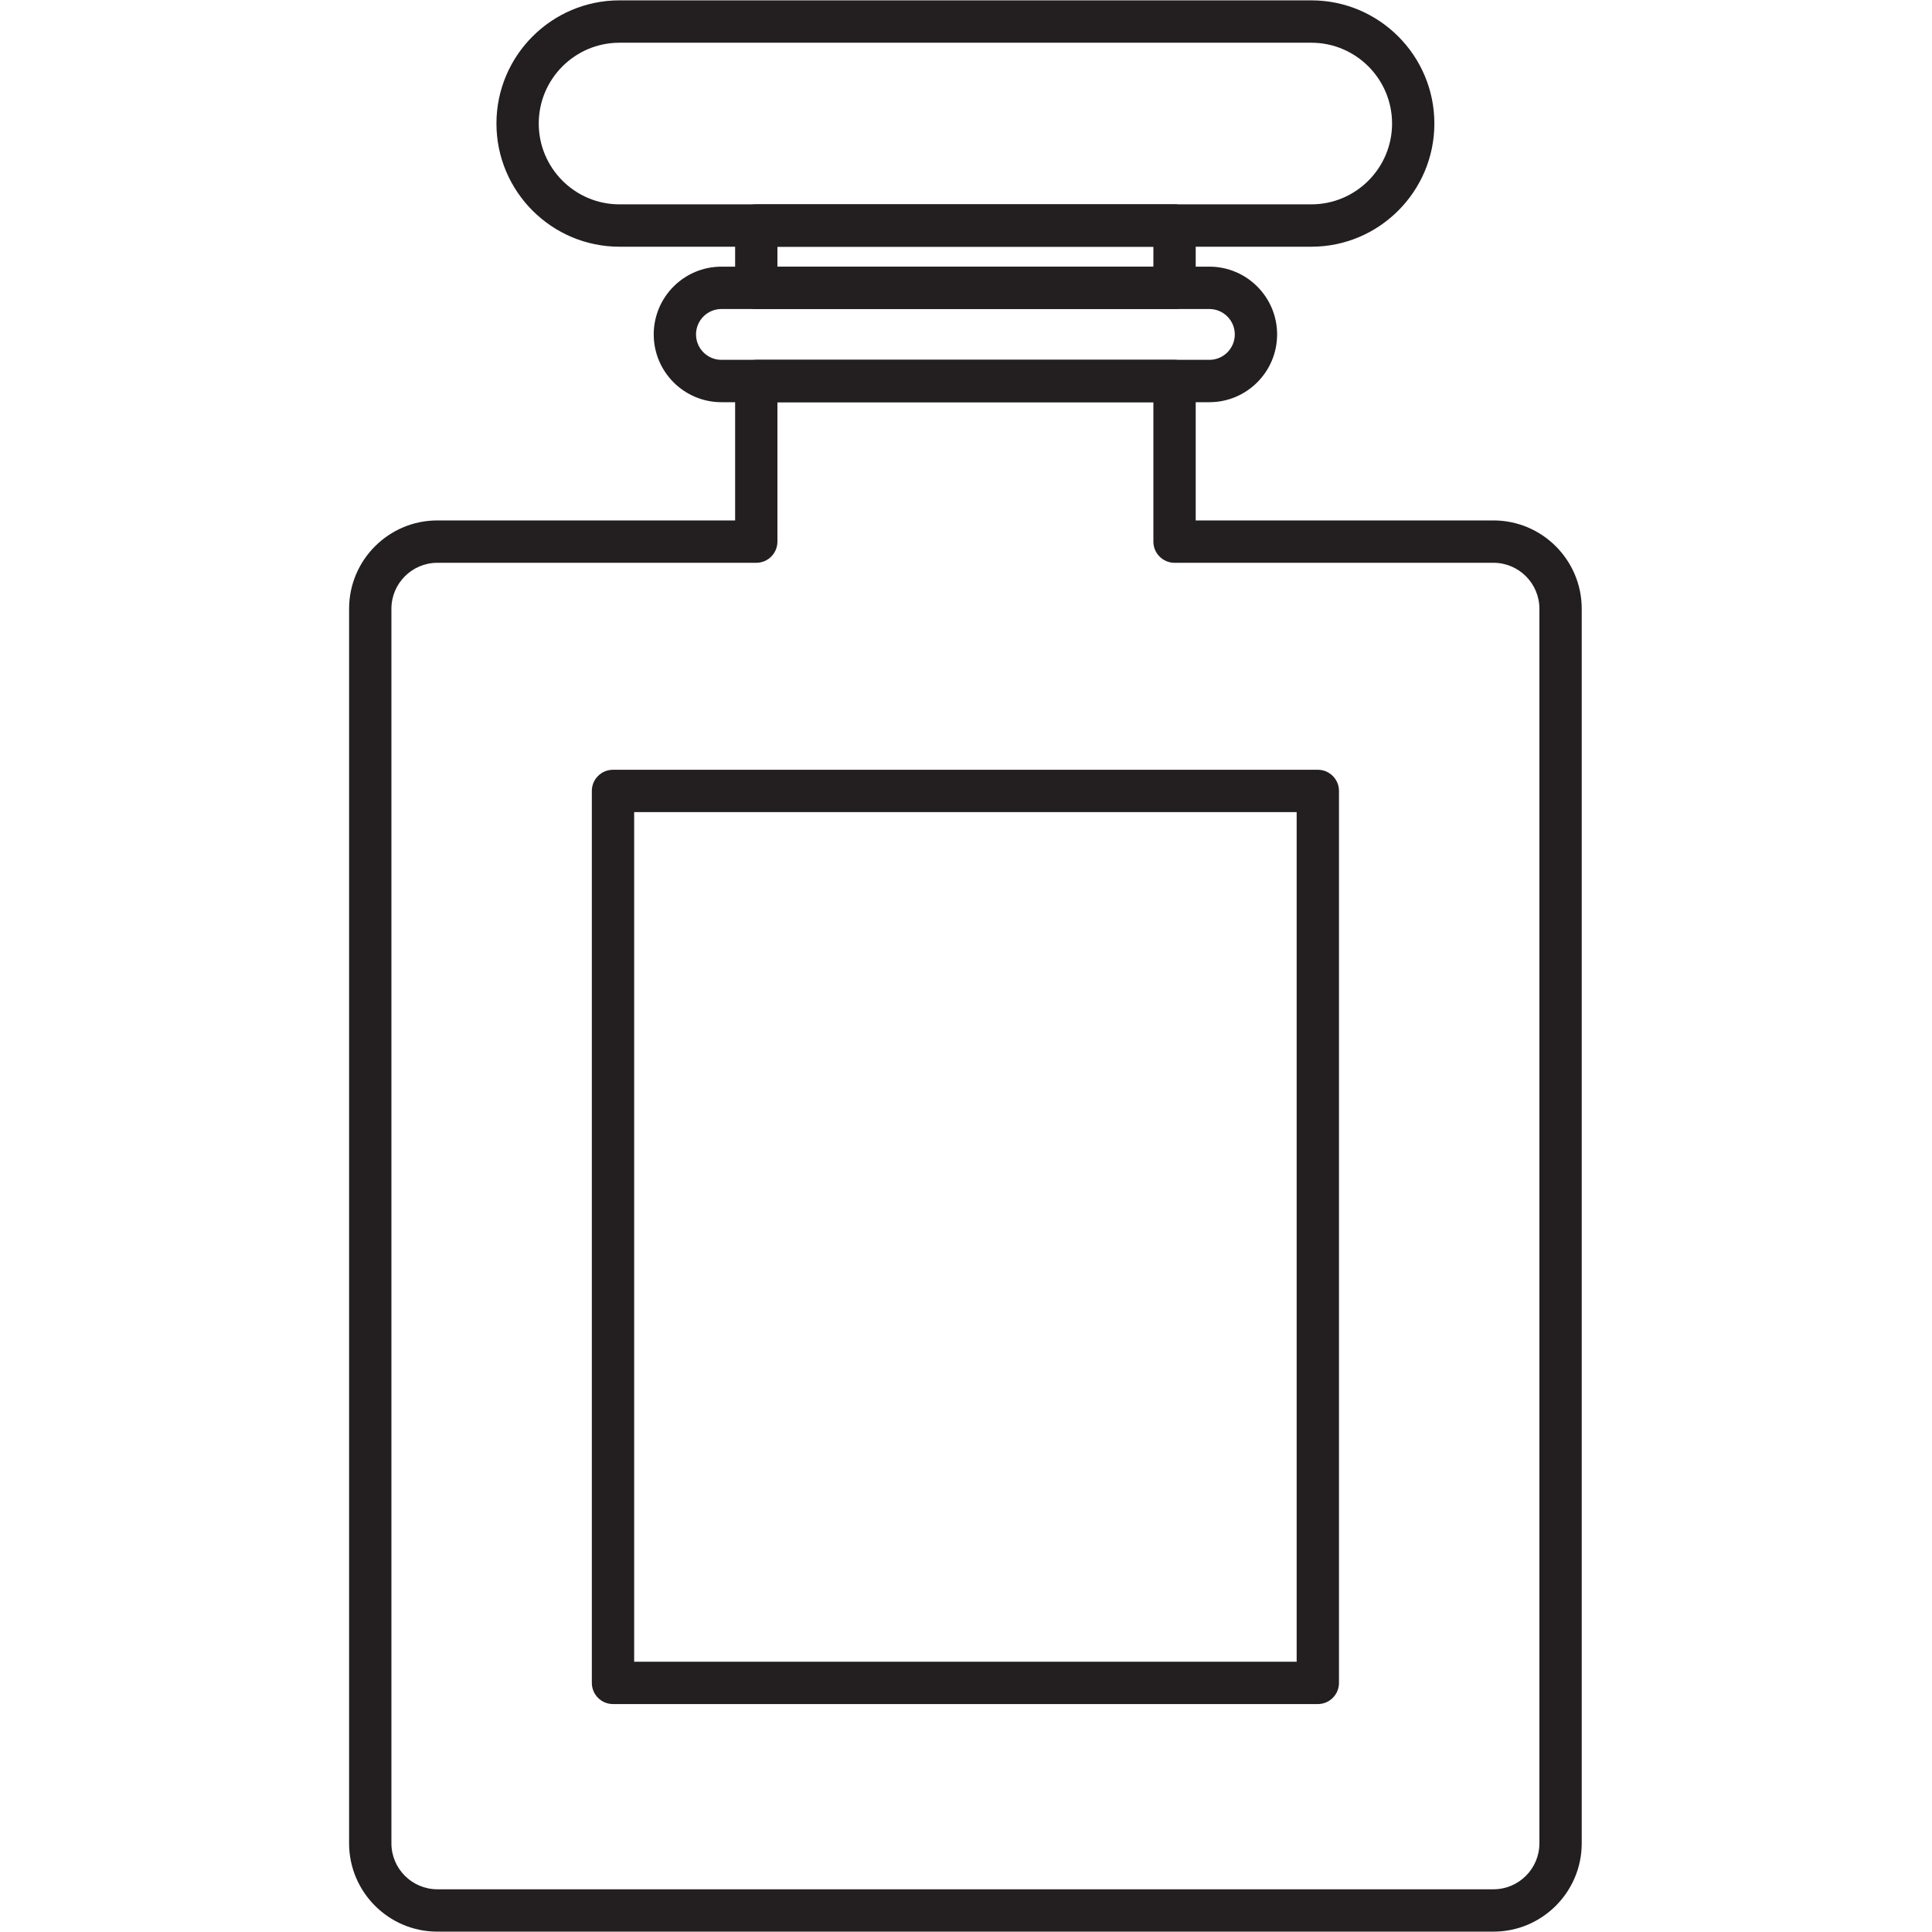 <svg xmlns="http://www.w3.org/2000/svg" xmlns:xlink="http://www.w3.org/1999/xlink" width="500" zoomAndPan="magnify" viewBox="0 0 375 375" height="500" preserveAspectRatio="xMidYMid meet" version="1.0"><defs><clipPath id="88c7441fc8"><path d="M 67.734 69 L 306.984 69 L 306.984 375 L 67.734 375 Z M 67.734 69 " clip-rule="nonzero"/></clipPath></defs><path fill="#231f20" d="M 234.746 78.066 L 140.023 78.066 C 132.781 78.066 126.887 72.168 126.887 64.91 C 126.887 57.656 132.781 51.758 140.023 51.758 L 234.746 51.758 C 241.992 51.758 247.887 57.656 247.887 64.91 C 247.887 72.168 241.992 78.066 234.746 78.066 Z M 140.023 59.98 C 137.309 59.98 135.098 62.191 135.098 64.914 C 135.098 67.633 137.309 69.844 140.023 69.844 L 234.746 69.844 C 237.461 69.844 239.672 67.633 239.672 64.914 C 239.672 62.191 237.461 59.98 234.746 59.98 Z M 140.023 59.98 " fill-opacity="1" fill-rule="nonzero"/><path fill="#231f20" d="M 227.977 59.98 L 146.793 59.98 C 144.523 59.98 142.688 58.137 142.688 55.867 L 142.688 43.773 C 142.688 41.504 144.523 39.664 146.793 39.664 L 227.977 39.664 C 230.246 39.664 232.086 41.504 232.086 43.773 L 232.086 55.867 C 232.086 58.137 230.246 59.98 227.977 59.98 Z M 150.898 51.758 L 223.871 51.758 L 223.871 47.887 L 150.898 47.887 Z M 150.898 51.758 " fill-opacity="1" fill-rule="nonzero"/><g clip-path="url(#88c7441fc8)"><path fill="#231f20" d="M 289.883 374.93 L 84.887 374.93 C 75.441 374.93 67.758 367.238 67.758 357.785 L 67.758 118.16 C 67.758 108.707 75.441 101.016 84.887 101.016 L 142.688 101.016 L 142.688 73.957 C 142.688 71.684 144.523 69.844 146.793 69.844 L 227.977 69.844 C 230.246 69.844 232.086 71.684 232.086 73.957 L 232.086 101.016 L 289.883 101.016 C 299.328 101.016 307.012 108.707 307.012 118.16 L 307.012 357.785 C 307.012 367.238 299.328 374.93 289.883 374.93 Z M 84.887 109.238 C 79.973 109.238 75.973 113.242 75.973 118.16 L 75.973 357.785 C 75.973 362.707 79.973 366.707 84.887 366.707 L 289.883 366.707 C 294.801 366.707 298.797 362.707 298.797 357.785 L 298.797 118.16 C 298.797 113.242 294.801 109.238 289.883 109.238 L 227.977 109.238 C 225.711 109.238 223.871 107.398 223.871 105.125 L 223.871 78.066 L 150.898 78.066 L 150.898 105.125 C 150.898 107.398 149.059 109.238 146.793 109.238 Z M 84.887 109.238 " fill-opacity="1" fill-rule="nonzero"/></g><path fill="#231f20" d="M 254.531 47.887 L 120.238 47.887 C 107.07 47.887 96.359 37.16 96.359 23.977 C 96.359 10.797 107.07 0.07 120.238 0.07 L 254.531 0.07 C 267.699 0.07 278.41 10.793 278.41 23.977 C 278.41 37.16 267.699 47.887 254.531 47.887 Z M 120.238 8.293 C 111.598 8.293 104.57 15.328 104.57 23.977 C 104.57 32.629 111.598 39.664 120.238 39.664 L 254.531 39.664 C 263.172 39.664 270.199 32.625 270.199 23.977 C 270.199 15.328 263.172 8.293 254.531 8.293 Z M 120.238 8.293 " fill-opacity="1" fill-rule="nonzero"/><path fill="#231f20" d="M 255.785 330.758 L 118.984 330.758 C 116.715 330.758 114.875 328.918 114.875 326.648 L 114.875 153.52 C 114.875 151.25 116.715 149.41 118.984 149.41 L 255.785 149.41 C 258.055 149.41 259.895 151.25 259.895 153.52 L 259.895 326.648 C 259.895 328.918 258.055 330.758 255.785 330.758 Z M 123.09 322.535 L 251.68 322.535 L 251.68 157.633 L 123.09 157.633 Z M 123.09 322.535 " fill-opacity="1" fill-rule="nonzero"/></svg>